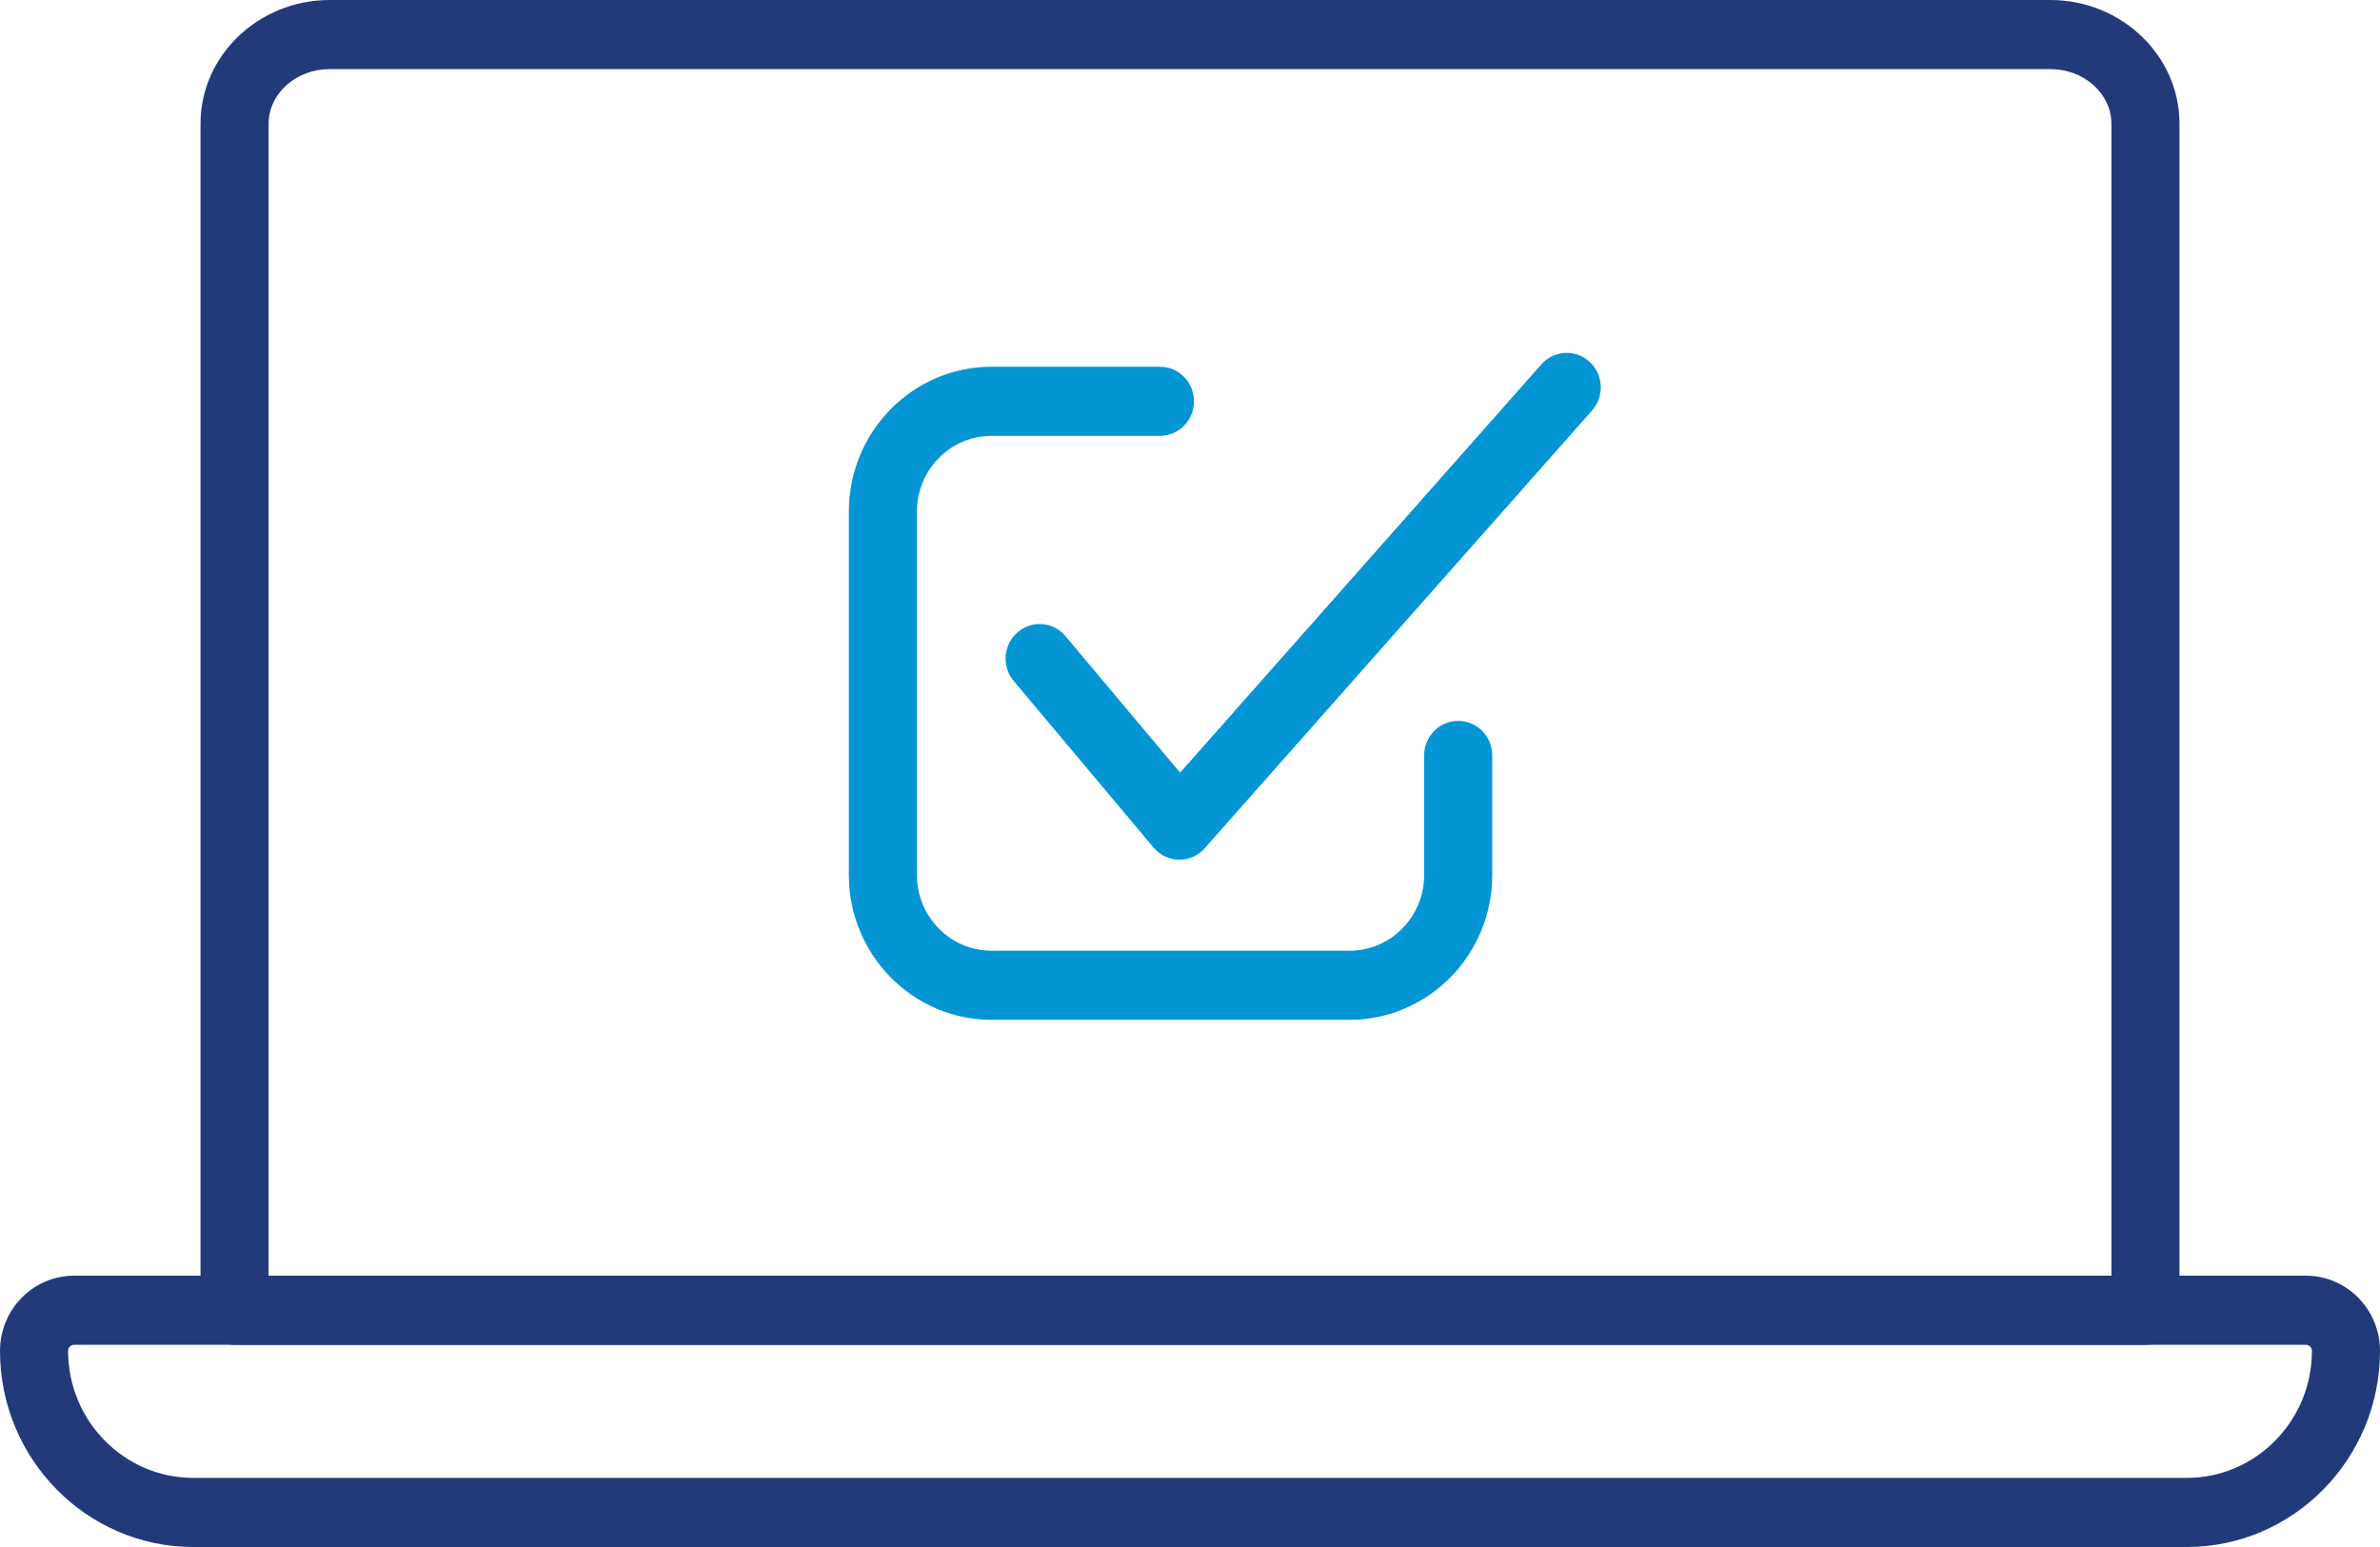 <svg width="120" height="78" viewBox="0 0 120 78" fill="none" xmlns="http://www.w3.org/2000/svg">
<g clip-path="url(#clip0_9055_5018)">
<path d="M110.256 78H9.745C4.372 78 0 73.564 0 68.11C0 66.02 1.674 64.321 3.734 64.321H116.267C118.326 64.321 120 66.02 120 68.11C120 73.564 115.629 78 110.256 78ZM3.734 67.805C3.568 67.805 3.433 67.942 3.433 68.11C3.433 71.642 6.265 74.516 9.745 74.516H110.256C113.735 74.516 116.567 71.642 116.567 68.11C116.567 67.942 116.433 67.805 116.267 67.805H3.734Z" fill="#233A7A"/>
<path d="M108.174 67.805H11.826C10.878 67.805 10.11 67.026 10.11 66.063V6.239C10.11 2.798 13.034 0 16.628 0H103.373C106.967 0 109.89 2.798 109.89 6.239V66.063C109.89 67.026 109.122 67.805 108.174 67.805ZM13.543 64.321H106.457V6.239C106.457 4.72 105.073 3.484 103.373 3.484H16.628C14.927 3.484 13.543 4.72 13.543 6.239V64.321Z" fill="#233A7A"/>
<path d="M68.048 51.419H49.989C46.024 51.419 42.799 48.144 42.799 44.119V25.791C42.799 21.767 46.024 18.492 49.989 18.492H58.484C59.433 18.492 60.201 19.271 60.201 20.234C60.201 21.197 59.433 21.976 58.484 21.976H49.989C47.918 21.976 46.232 23.688 46.232 25.791V44.119C46.232 46.223 47.918 47.934 49.989 47.934H68.048C70.12 47.934 71.806 46.223 71.806 44.119V38.089C71.806 37.127 72.574 36.347 73.523 36.347C74.471 36.347 75.239 37.127 75.239 38.089V44.119C75.239 48.144 72.013 51.419 68.048 51.419Z" fill="#0496D4"/>
<path d="M59.467 43.344H59.445C58.95 43.338 58.482 43.115 58.161 42.732L51.112 34.336C50.496 33.604 50.583 32.504 51.306 31.881C52.026 31.255 53.109 31.343 53.725 32.077L59.501 38.957L77.717 18.369C78.352 17.654 79.436 17.595 80.141 18.236C80.847 18.88 80.906 19.981 80.272 20.698L60.745 42.766C60.419 43.135 59.954 43.344 59.467 43.344Z" fill="#0496D4"/>
</g>
<defs>
<clipPath id="clip0_9055_5018">
<rect width="120" height="78" fill="white"/>
</clipPath>
</defs>
</svg>
